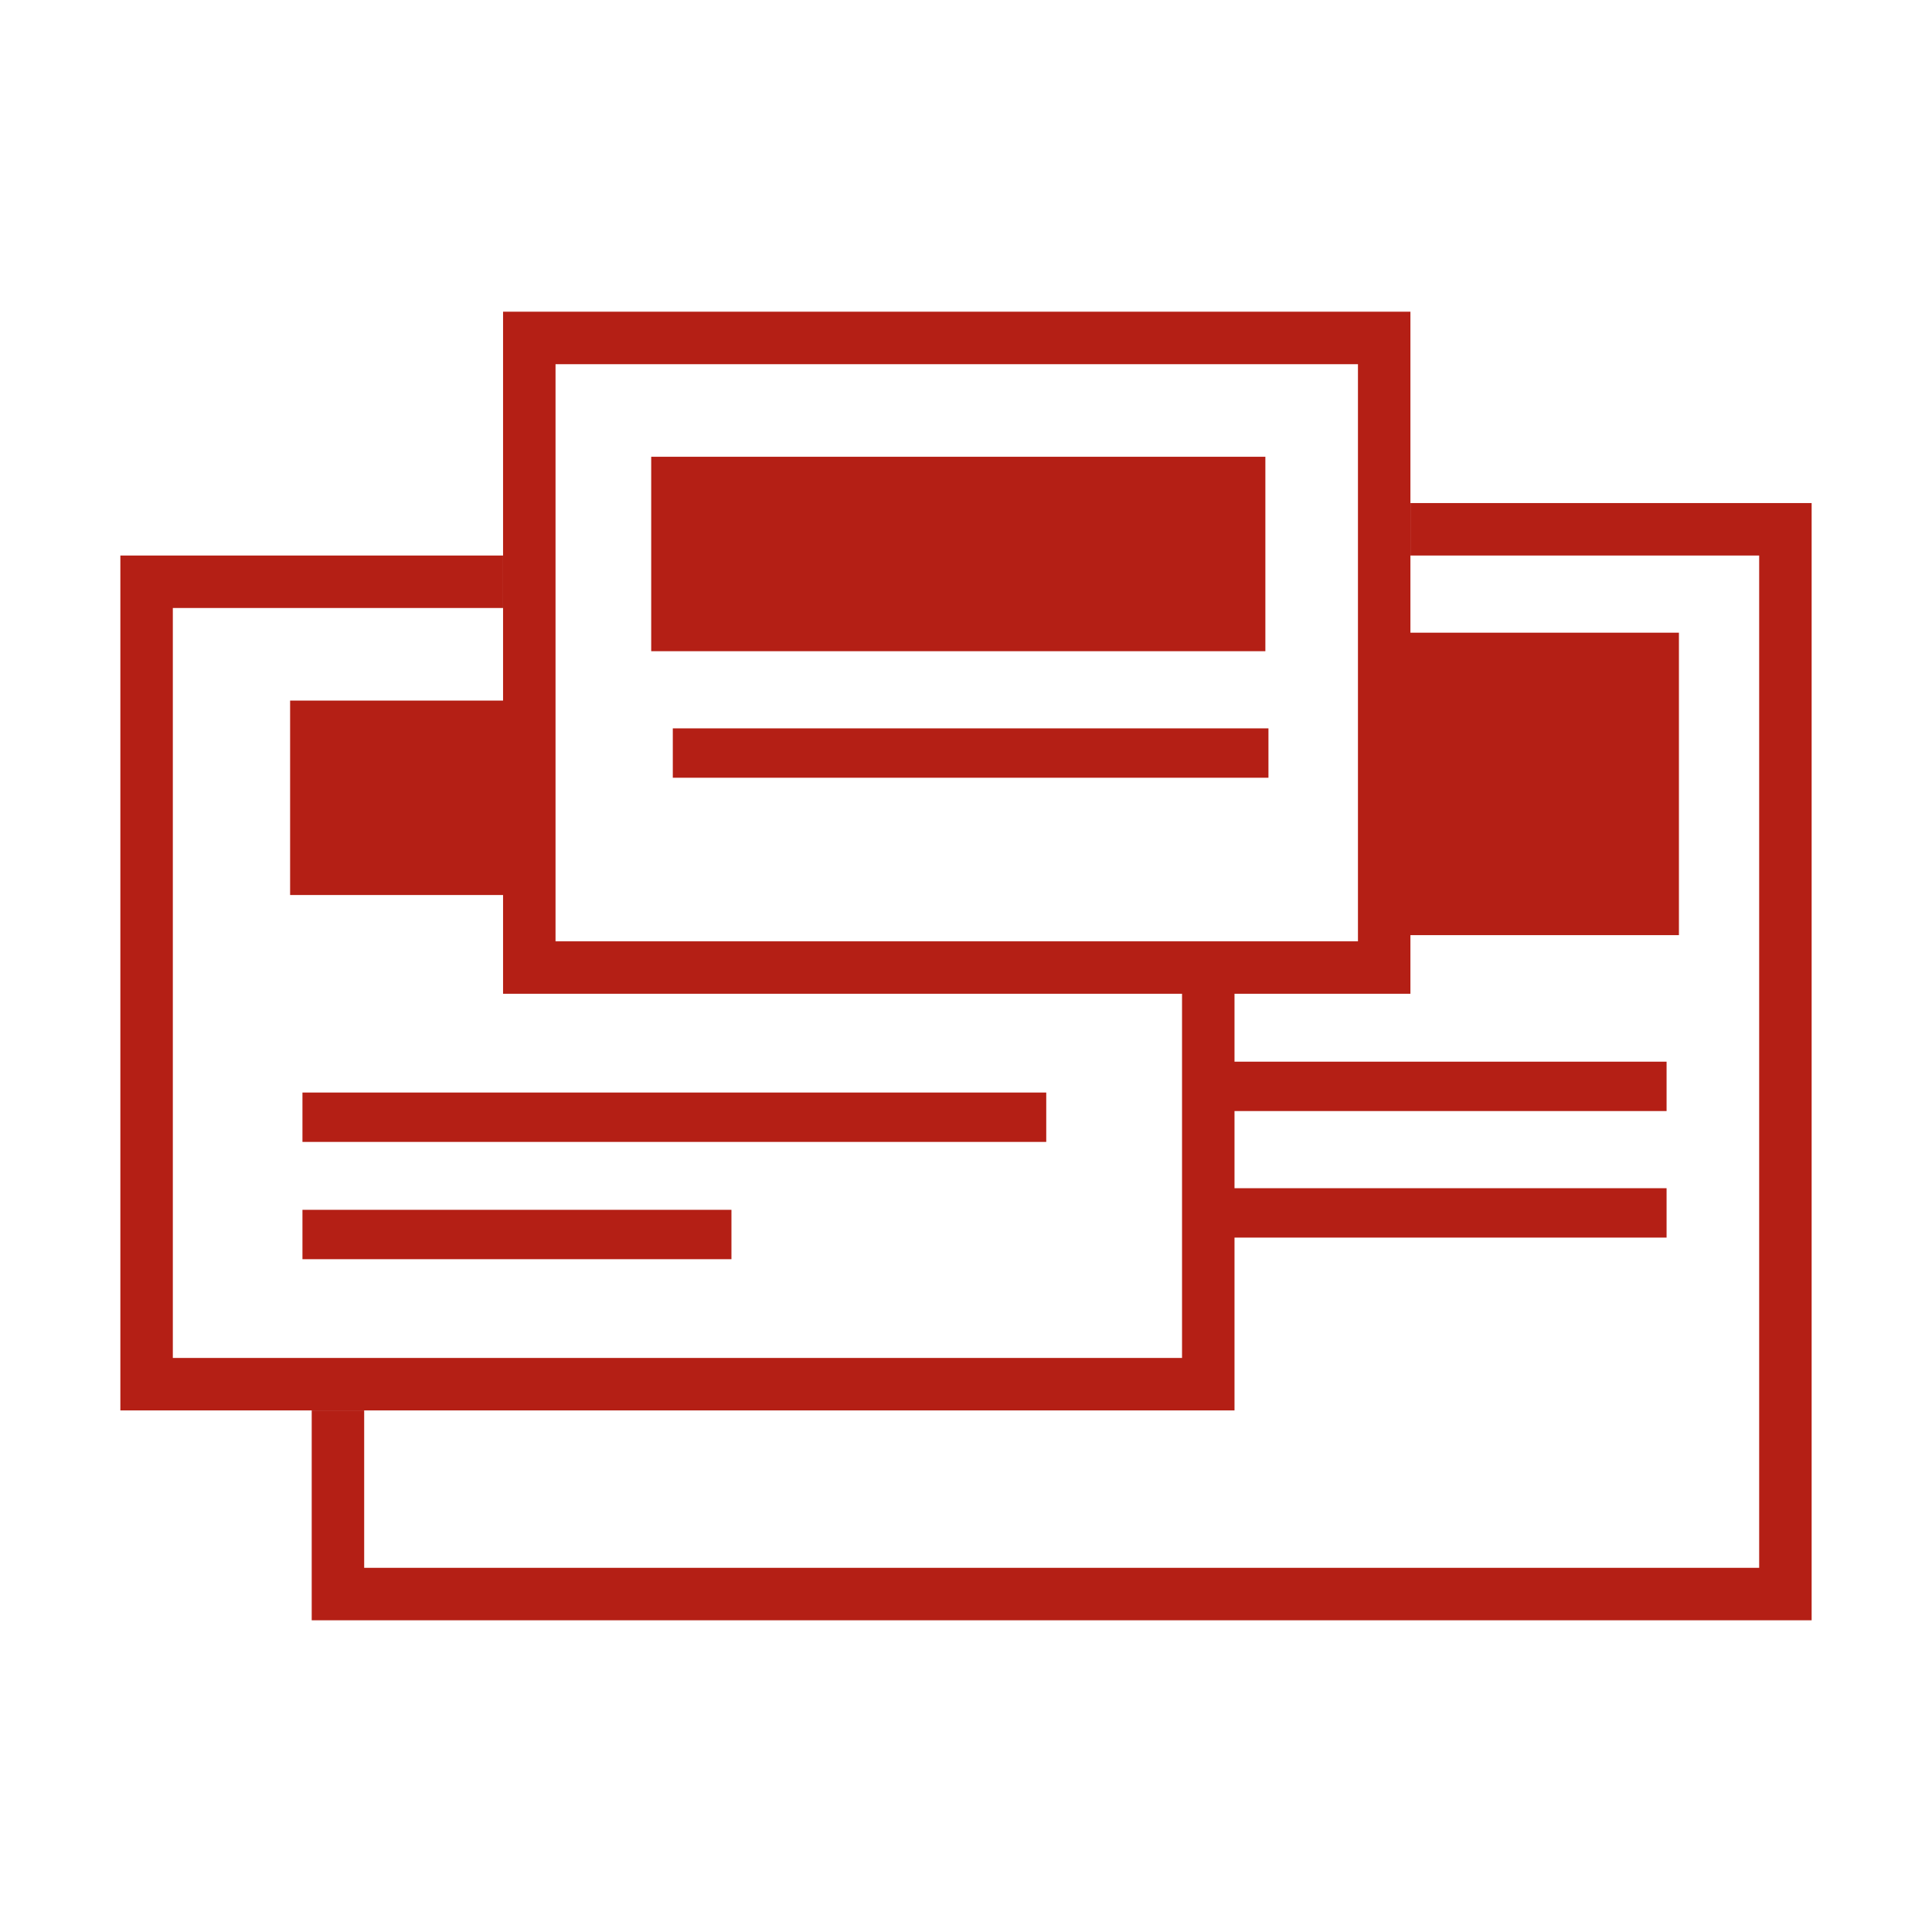 <?xml version="1.0" encoding="utf-8"?>
<!-- Generator: Adobe Illustrator 23.0.3, SVG Export Plug-In . SVG Version: 6.00 Build 0)  -->
<svg version="1.1" id="Capa_1" xmlns="http://www.w3.org/2000/svg" xmlns:xlink="http://www.w3.org/1999/xlink" x="0px" y="0px"
	 viewBox="0 0 62.6 62.6" style="enable-background:new 0 0 62.6 62.6;" xml:space="preserve">
<style type="text/css">
	.st0{fill:#B41F15;}
</style>
<g>
	<rect x="9.4" y="22.7" class="st0" width="7.9" height="6.3"/>
	<polygon class="st0" points="56.8,16.3 45.7,16.3 45.7,18 57,18 57,50.8 11.8,50.8 11.8,45.7 10.1,45.7 10.1,50.7 10.1,52.5 
		11.7,52.5 56.8,52.5 58.7,52.5 58.7,50.7 58.7,17.8 58.7,16.3 	"/>
	<polygon class="st0" points="38.3,45.7 40,45.7 40,43.7 40,32.1 38.3,32.1 38.3,44 5.6,44 5.6,19.7 16.3,19.7 16.3,18 5.5,18 
		3.9,18 3.9,19.8 3.9,43.7 3.9,45.7 5.5,45.7 10.1,45.7 11.8,45.7 	"/>
	<path class="st0" d="M16.3,30.7v1.5h2h20.1H40h3.8h1.9v-1.5V18v-1.7V12v-1.9h-1.9H18.3h-2V12v6v1.7V30.7z M18,11.8h26v18.7H18V11.8
		z"/>
	<rect x="21.8" y="23.6" class="st0" width="19.3" height="1.6"/>
	<rect x="9.8" y="35.4" class="st0" width="24.1" height="1.6"/>
	<rect x="39.8" y="38.5" class="st0" width="14.2" height="1.6"/>
	<rect x="39.8" y="34.4" class="st0" width="14.2" height="1.6"/>
	<rect x="9.8" y="39.2" class="st0" width="13.9" height="1.6"/>
	<rect x="21.1" y="14.8" class="st0" width="19.9" height="6.3"/>
	<rect x="45.5" y="20.5" class="st0" width="8.9" height="9.8"/>
</g>
</svg>
